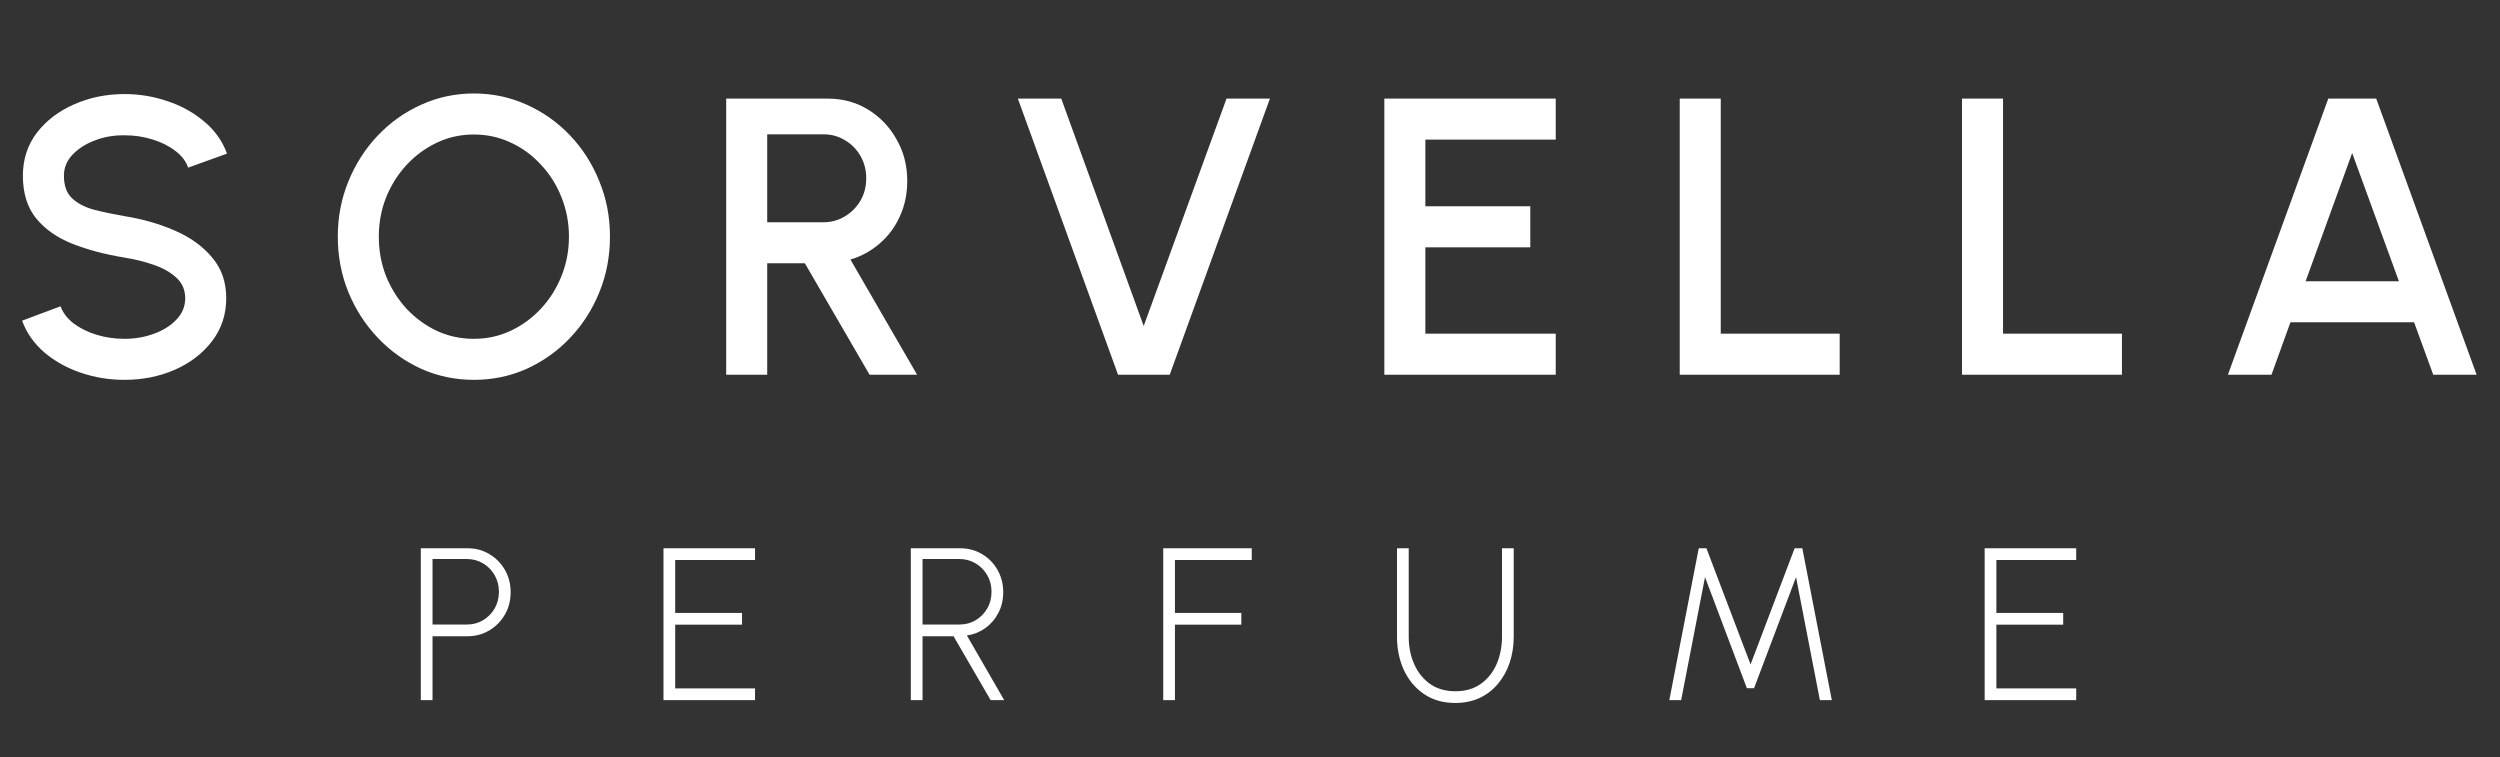 <svg width="251" height="76" viewBox="0 0 251 76" fill="none" xmlns="http://www.w3.org/2000/svg">
<rect x="0" y="0" width="251" height="76" fill="#333333" stroke="none"/>
<path d="M12.496 38.136C10.977 38.136 9.519 37.899 8.12 37.424C6.72 36.949 5.499 36.269 4.456 35.384C3.413 34.486 2.668 33.424 2.219 32.196L6.08 30.751C6.304 31.384 6.733 31.952 7.367 32.454C8.014 32.942 8.78 33.325 9.664 33.602C10.562 33.879 11.506 34.018 12.496 34.018C13.552 34.018 14.542 33.846 15.466 33.503C16.403 33.16 17.155 32.684 17.723 32.077C18.304 31.47 18.595 30.757 18.595 29.939C18.595 29.094 18.291 28.401 17.684 27.86C17.09 27.318 16.324 26.889 15.387 26.573C14.463 26.256 13.499 26.018 12.496 25.86C10.555 25.543 8.813 25.081 7.268 24.474C5.737 23.866 4.522 23.015 3.625 21.919C2.74 20.823 2.298 19.398 2.298 17.642C2.298 15.992 2.767 14.553 3.704 13.325C4.654 12.098 5.902 11.147 7.446 10.474C9.004 9.788 10.687 9.444 12.496 9.444C13.987 9.444 15.426 9.682 16.812 10.157C18.212 10.619 19.439 11.299 20.495 12.197C21.565 13.081 22.33 14.157 22.792 15.424L18.892 16.83C18.667 16.183 18.238 15.622 17.604 15.147C16.971 14.659 16.205 14.276 15.307 13.999C14.423 13.722 13.486 13.583 12.496 13.583C11.44 13.57 10.45 13.741 9.525 14.098C8.615 14.441 7.869 14.916 7.288 15.523C6.707 16.131 6.417 16.837 6.417 17.642C6.417 18.632 6.687 19.385 7.228 19.899C7.77 20.414 8.496 20.797 9.407 21.048C10.331 21.286 11.36 21.503 12.496 21.701C14.317 21.992 16 22.474 17.545 23.147C19.103 23.82 20.35 24.718 21.288 25.84C22.238 26.949 22.713 28.315 22.713 29.939C22.713 31.576 22.238 33.015 21.288 34.255C20.35 35.483 19.103 36.44 17.545 37.127C16 37.8 14.317 38.136 12.496 38.136ZM47.578 38.136C45.703 38.136 43.941 37.767 42.291 37.028C40.641 36.275 39.188 35.239 37.934 33.919C36.68 32.599 35.697 31.074 34.984 29.345C34.271 27.602 33.915 25.741 33.915 23.761C33.915 21.781 34.271 19.926 34.984 18.197C35.697 16.454 36.68 14.923 37.934 13.603C39.188 12.283 40.641 11.253 42.291 10.514C43.941 9.761 45.703 9.385 47.578 9.385C49.465 9.385 51.234 9.761 52.884 10.514C54.535 11.253 55.987 12.283 57.241 13.603C58.495 14.923 59.472 16.454 60.171 18.197C60.884 19.926 61.241 21.781 61.241 23.761C61.241 25.741 60.884 27.602 60.171 29.345C59.472 31.074 58.495 32.599 57.241 33.919C55.987 35.239 54.535 36.275 52.884 37.028C51.234 37.767 49.465 38.136 47.578 38.136ZM47.578 34.018C48.898 34.018 50.132 33.747 51.281 33.206C52.429 32.665 53.439 31.926 54.31 30.988C55.195 30.038 55.881 28.949 56.37 27.721C56.871 26.48 57.122 25.16 57.122 23.761C57.122 22.361 56.871 21.041 56.37 19.8C55.881 18.56 55.195 17.471 54.31 16.533C53.439 15.583 52.429 14.844 51.281 14.316C50.132 13.774 48.898 13.504 47.578 13.504C46.258 13.504 45.023 13.774 43.875 14.316C42.726 14.857 41.71 15.603 40.825 16.553C39.954 17.49 39.268 18.579 38.766 19.82C38.278 21.048 38.033 22.361 38.033 23.761C38.033 25.173 38.278 26.5 38.766 27.741C39.268 28.968 39.954 30.058 40.825 31.008C41.71 31.945 42.726 32.684 43.875 33.226C45.023 33.754 46.258 34.018 47.578 34.018ZM72.909 37.622V9.9H83.107C84.612 9.9 85.965 10.269 87.166 11.009C88.368 11.748 89.318 12.745 90.018 13.999C90.731 15.24 91.087 16.626 91.087 18.157C91.087 19.451 90.843 20.632 90.355 21.701C89.879 22.771 89.206 23.682 88.335 24.434C87.477 25.186 86.493 25.728 85.384 26.058L92.077 37.622H87.305L80.81 26.434H77.028V37.622H72.909ZM77.028 22.315H82.672C83.464 22.315 84.183 22.117 84.83 21.721C85.49 21.325 86.011 20.797 86.394 20.137C86.777 19.477 86.969 18.731 86.969 17.9C86.969 17.068 86.777 16.322 86.394 15.662C86.011 14.989 85.49 14.461 84.83 14.078C84.183 13.682 83.464 13.484 82.672 13.484H77.028V22.315ZM112.252 37.622L102.193 9.9H106.55L114.827 32.731L123.143 9.9H127.5L117.44 37.622H112.252ZM138.988 37.622V9.9H156.196V14.018H143.107V20.711H153.641V24.83H143.107V33.503H156.196V37.622H138.988ZM168.645 37.622V9.9H172.763V33.503H184.704V37.622H168.645ZM196.985 37.622V9.9H201.104V33.503H213.044V37.622H196.985ZM233.761 9.9H238.573L248.652 37.622H244.296L242.375 32.355H229.96L228.059 37.622H223.683L233.761 9.9ZM231.484 28.236H240.85L236.157 15.365L231.484 28.236Z" fill="#fff"/>
<path d="M42.25 70.294V55.047H46.955C47.761 55.047 48.487 55.243 49.133 55.635C49.786 56.02 50.306 56.546 50.69 57.214C51.075 57.882 51.267 58.63 51.267 59.457C51.267 60.3 51.072 61.055 50.679 61.723C50.287 62.391 49.765 62.917 49.111 63.302C48.458 63.687 47.739 63.879 46.955 63.879H43.426V70.294H42.25ZM43.426 62.703H46.879C47.467 62.703 48.004 62.561 48.49 62.278C48.977 61.988 49.365 61.596 49.656 61.102C49.946 60.608 50.091 60.045 50.091 59.414C50.091 58.789 49.946 58.23 49.656 57.737C49.365 57.236 48.977 56.844 48.49 56.56C48.004 56.27 47.467 56.125 46.879 56.125H43.426V62.703ZM66.614 70.294V55.047H75.805V56.223H67.79V61.538H74.499V62.714H67.79V69.118H75.805V70.294H66.614ZM91.445 70.294V55.047H96.412C97.218 55.047 97.947 55.243 98.601 55.635C99.254 56.02 99.77 56.546 100.147 57.214C100.532 57.882 100.724 58.63 100.724 59.457C100.724 60.227 100.561 60.92 100.234 61.538C99.915 62.155 99.48 62.663 98.927 63.062C98.376 63.454 97.758 63.701 97.076 63.803L100.822 70.294H99.461L95.737 63.879H92.622V70.294H91.445ZM92.622 62.703H96.335C96.924 62.703 97.461 62.561 97.947 62.278C98.434 61.988 98.822 61.596 99.112 61.102C99.403 60.608 99.548 60.045 99.548 59.414C99.548 58.789 99.403 58.23 99.112 57.737C98.822 57.236 98.434 56.844 97.947 56.56C97.461 56.27 96.924 56.125 96.335 56.125H92.622V62.703ZM116.788 70.294V55.047H125.675V56.223H117.964V61.538H124.629V62.714H117.964V70.294H116.788ZM146.118 70.577C144.898 70.577 143.849 70.279 142.97 69.684C142.099 69.088 141.427 68.29 140.956 67.288C140.49 66.279 140.259 65.16 140.259 63.934V55.047H141.435V63.934C141.435 64.928 141.616 65.839 141.979 66.667C142.342 67.495 142.872 68.159 143.569 68.66C144.266 69.154 145.116 69.401 146.118 69.401C147.142 69.401 147.998 69.15 148.688 68.649C149.385 68.148 149.911 67.484 150.267 66.656C150.623 65.821 150.801 64.914 150.801 63.934V55.047H151.977V63.934C151.977 64.856 151.842 65.719 151.574 66.525C151.305 67.324 150.917 68.028 150.409 68.638C149.908 69.248 149.294 69.724 148.568 70.065C147.849 70.406 147.033 70.577 146.118 70.577ZM167.6 70.294L170.552 55.047H171.325L175.757 66.711L180.179 55.047H180.952L183.915 70.294H182.717L180.321 57.944L176.106 69.096H175.387L171.183 57.944L168.787 70.294H167.6ZM199.26 70.294V55.047H208.451V56.223H200.436V61.538H207.145V62.714H200.436V69.118H208.451V70.294H199.26Z" fill="#fff"/>
</svg>
